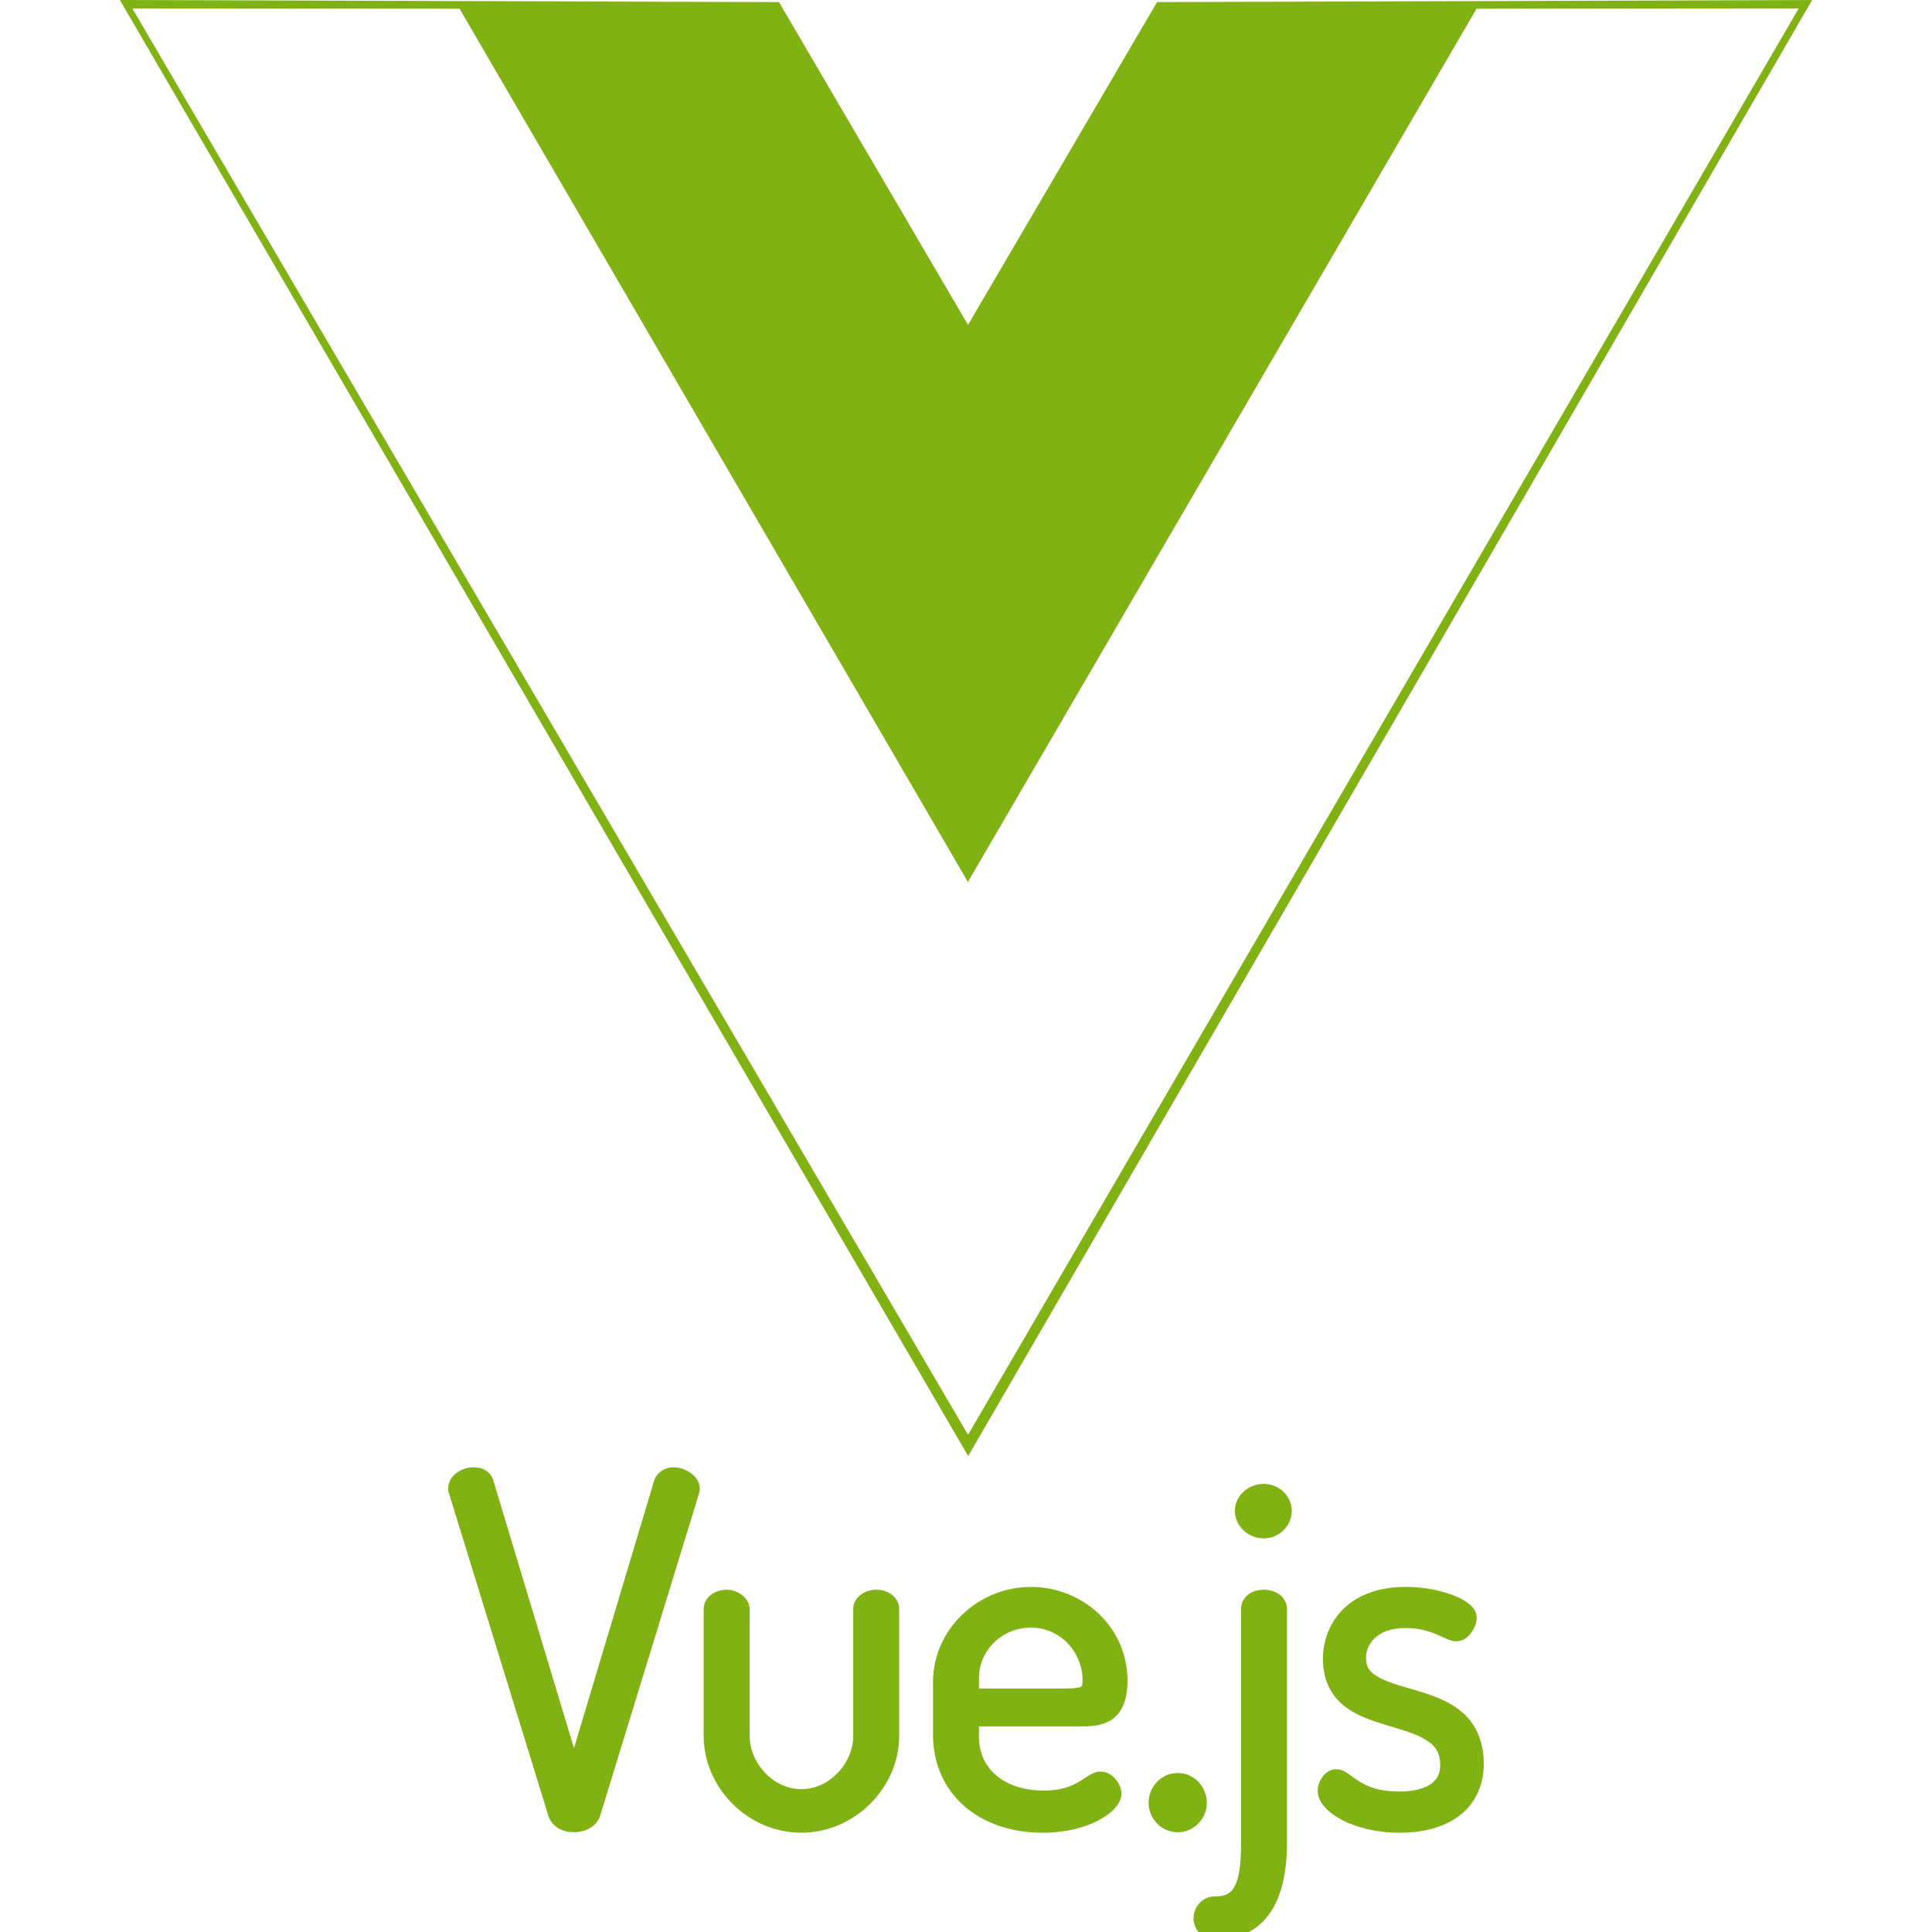 <svg xmlns="http://www.w3.org/2000/svg" viewBox="0 0 128 128" version="1.1" width="16" height="16" fill="#81b214"><path d="m31.393 97.211c-0.375 0-0.75 0.108-1.074 0.322-0.325 0.215-0.621 0.583-0.621 1.057 0 0.063-0.037 0.204 0.084 0.445l-0.029-0.076 6.57 21.318c0.117 0.397 0.395 0.701 0.709 0.875 0.314 0.174 0.662 0.238 0.998 0.238 0.714 0 1.495-0.34 1.734-1.105l0.002-0.002 6.564-21.396v-0.076c0 0.104 0.031 0.042 0.031-0.188 0-0.481-0.307-0.837-0.637-1.06-0.33-0.223-0.718-0.352-1.121-0.352-0.497 0-1.07 0.3-1.262 0.875l-0.002 0.008-5.312 17.727-5.332-17.697c-0.078-0.312-0.287-0.571-0.531-0.717s-0.513-0.195-0.771-0.195zm52.336 1.1c-1.04 0-1.914 0.794-1.914 1.789 0 0.995 0.861 1.822 1.914 1.822 1.033 0 1.853-0.842 1.853-1.822 0-0.98-0.835-1.789-1.853-1.789zm-15.406 6.826c-3.569 0-6.508 2.855-6.508 6.287v3.522c0 1.923 0.764 3.571 2.064 4.709 1.3 1.137 3.115 1.768 5.197 1.768 1.538 0 2.792-0.343 3.688-0.811 0.448-0.234 0.806-0.496 1.07-0.781 0.265-0.285 0.461-0.598 0.461-0.984 0-0.355-0.139-0.664-0.361-0.941-0.222-0.278-0.57-0.533-1.02-0.533-0.325 0-0.577 0.138-0.795 0.271s-0.422 0.281-0.67 0.424c-0.495 0.285-1.153 0.562-2.311 0.562-1.289 0-2.365-0.366-3.107-0.984-0.742-0.618-1.174-1.479-1.174-2.603v-0.664h6.609c0.703 0 1.484 0.002 2.156-0.428 0.672-0.429 1.08-1.284 1.08-2.588 0-3.611-3.011-6.225-6.381-6.225zm24.793 0c-1.898 0-3.294 0.613-4.189 1.535-0.895 0.922-1.281 2.121-1.281 3.242 0 1.429 0.578 2.451 1.404 3.107 0.826 0.656 1.855 0.987 2.836 1.283 0.981 0.296 1.92 0.559 2.553 0.949 0.633 0.39 0.977 0.814 0.977 1.705 0 0.479-0.145 0.861-0.535 1.174-0.39 0.312-1.082 0.561-2.205 0.561-1.328 0-2.074-0.332-2.615-0.666-0.27-0.167-0.486-0.34-0.709-0.494-0.223-0.154-0.475-0.318-0.826-0.318-0.422 0-0.736 0.26-0.926 0.531-0.19 0.271-0.299 0.579-0.299 0.912 0 0.411 0.199 0.771 0.484 1.086 0.285 0.315 0.672 0.598 1.147 0.844 0.948 0.491 2.254 0.834 3.807 0.834 1.686 0 3.071-0.412 4.051-1.209 0.98-0.797 1.514-1.981 1.514-3.348 0-1.545-0.56-2.654-1.387-3.387-0.827-0.733-1.872-1.111-2.867-1.416-0.995-0.305-1.952-0.541-2.596-0.877-0.644-0.34-0.952-0.65-0.952-1.37 0-0.388 0.157-0.876 0.551-1.26 0.393-0.384 1.033-0.695 2.096-0.695 0.849 0 1.48 0.198 1.984 0.404 0.252 0.103 0.472 0.209 0.68 0.299 0.207 0.09 0.398 0.178 0.67 0.178 0.491 0 0.827-0.324 1.029-0.627 0.202-0.303 0.32-0.602 0.32-0.941 0-0.425-0.267-0.727-0.562-0.955-0.295-0.228-0.666-0.411-1.096-0.568-0.86-0.315-1.956-0.518-3.057-0.518zm-44.959 0.188c-0.826 0-1.537 0.521-1.537 1.287v8.398c0 3.4 2.892 6.412 6.477 6.412 3.524-0 6.475-2.977 6.475-6.412v-8.43c0-0.384-0.208-0.718-0.486-0.93s-0.635-0.326-1.02-0.326c-0.385 0-0.741 0.113-1.025 0.32-0.284 0.207-0.512 0.539-0.512 0.936v8.43c0 1.793-1.561 3.525-3.432 3.525-1.902 0-3.432-1.763-3.432-3.525v-8.398c0-0.397-0.218-0.705-0.488-0.924s-0.625-0.363-1.02-0.363zm35.572 0c-0.387 0-0.746 0.1-1.029 0.314s-0.477 0.566-0.477 0.941v15.475c0 1.162-0.08 2.138-0.336 2.731-0.256 0.593-0.566 0.857-1.43 0.857-0.753 0-1.381 0.657-1.381 1.445 0 0.327 0.108 0.685 0.375 0.965 0.267 0.28 0.682 0.447 1.164 0.447 1.631 0 2.876-0.722 3.619-1.897 0.743-1.174 1.033-2.748 1.033-4.549v-15.475c0-0.399-0.228-0.746-0.518-0.951-0.29-0.205-0.646-0.305-1.022-0.305zm-15.439 2.51c2.048 0 3.432 1.716 3.432 3.463 0 0.19-0.021 0.316-0.041 0.375-0.02 0.059-0.02 0.054-0.051 0.074-0.061 0.041-0.376 0.121-0.98 0.121h-5.791v-0.695c0-1.829 1.527-3.338 3.432-3.338zm9.75 9.631c-1.109 0-1.945 0.917-1.945 1.978 0 1.019 0.824 1.947 1.945 1.947 1.06 0 1.916-0.901 1.916-1.947 0-1.087-0.869-1.978-1.916-1.978z" style="block-progression:tb;color-rendering:auto;image-rendering:auto;isolation:auto;mix-blend-mode:normal;shape-rendering:auto;solid-color:#000000;text-decoration-color:#000000;text-decoration-line:none;text-decoration-style:solid;text-indent:0;text-transform:none;white-space:normal"/><path d="m7.941 0 43.668 0.139 12.524 21.385 12.525-21.385 43.401-0.138-55.915 96.466zm111.23 0.558-21.346 0.018-33.698 57.856-33.681-57.856-21.679-0.016 55.368 94.5z"/></svg>